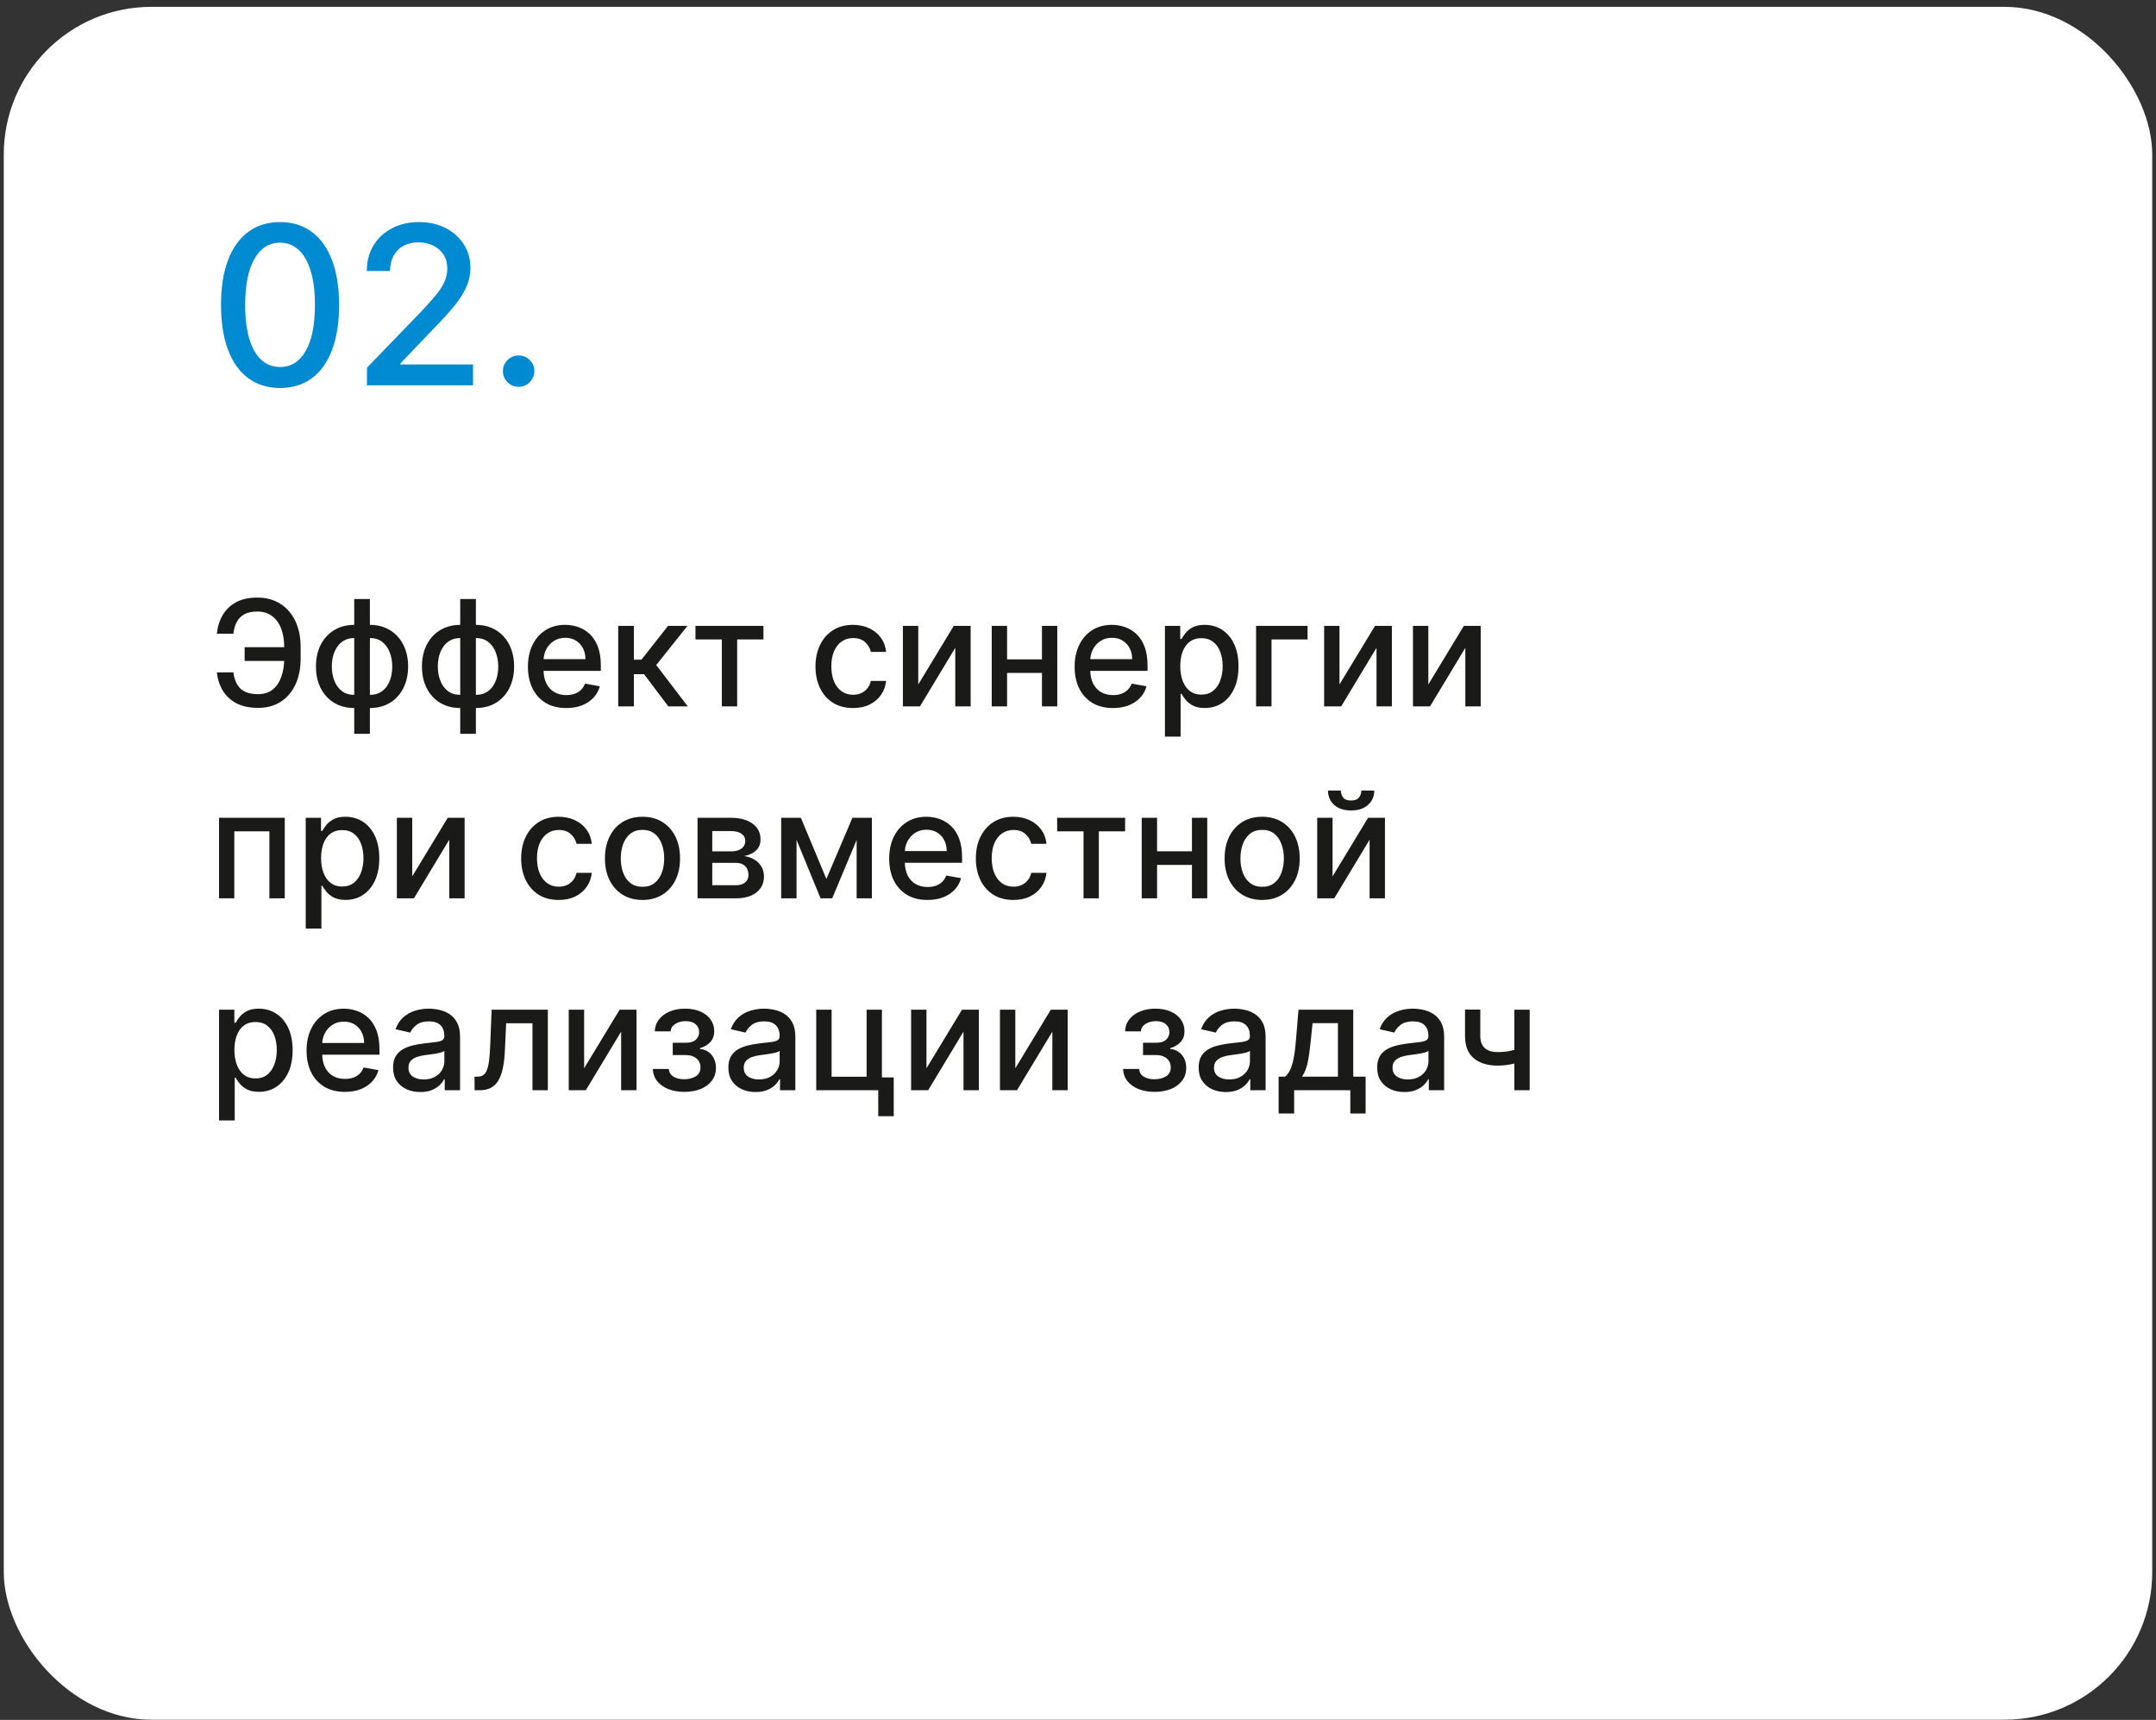 <?xml version="1.0" encoding="UTF-8"?> <svg xmlns="http://www.w3.org/2000/svg" width="292" height="233" viewBox="0 0 292 233" fill="none"><rect x="0" y="0" width="292" height="233" fill="#333333" stroke="none"/> <rect x="0.511" y="0.927" width="290.977" height="232.049" rx="20" fill="white"></rect> <path d="M39.219 87.676V89.536H33.133V87.676H39.219ZM29.376 91.085H31.606C31.729 92.041 32.046 92.773 32.557 93.279C33.074 93.786 33.876 94.039 34.965 94.039C35.77 94.039 36.433 93.826 36.954 93.4C37.475 92.969 37.861 92.387 38.111 91.653C38.367 90.919 38.495 90.095 38.495 89.181V87.704C38.495 86.719 38.353 85.862 38.069 85.133C37.785 84.404 37.37 83.84 36.826 83.443C36.286 83.045 35.626 82.846 34.844 82.846C34.139 82.846 33.561 82.967 33.111 83.208C32.662 83.45 32.316 83.795 32.075 84.245C31.838 84.69 31.681 85.228 31.606 85.857H29.369C29.463 84.92 29.724 84.082 30.15 83.343C30.581 82.605 31.184 82.022 31.961 81.596C32.742 81.17 33.703 80.957 34.844 80.957C36.047 80.957 37.086 81.236 37.962 81.795C38.843 82.349 39.522 83.13 40.001 84.139C40.479 85.147 40.718 86.331 40.718 87.69V89.203C40.718 90.561 40.481 91.743 40.008 92.747C39.539 93.75 38.874 94.527 38.012 95.076C37.15 95.625 36.135 95.9 34.965 95.9C33.796 95.9 32.813 95.692 32.018 95.275C31.222 94.854 30.607 94.281 30.171 93.556C29.735 92.827 29.47 92.003 29.376 91.085ZM47.975 99.416V81.156H50.098V99.416H47.975ZM47.975 95.921C47.203 95.921 46.5 95.789 45.865 95.524C45.231 95.254 44.684 94.87 44.225 94.373C43.765 93.876 43.41 93.282 43.159 92.59C42.913 91.899 42.79 91.134 42.79 90.296C42.79 89.449 42.913 88.679 43.159 87.988C43.41 87.297 43.765 86.703 44.225 86.205C44.684 85.708 45.231 85.325 45.865 85.055C46.5 84.785 47.203 84.65 47.975 84.65H48.5V95.921H47.975ZM47.975 94.132H48.273V86.44H47.975C47.463 86.44 47.018 86.544 46.639 86.752C46.261 86.956 45.946 87.238 45.695 87.597C45.444 87.953 45.255 88.362 45.127 88.826C45.004 89.29 44.942 89.78 44.942 90.296C44.942 90.988 45.053 91.624 45.276 92.207C45.498 92.784 45.834 93.251 46.284 93.606C46.734 93.956 47.298 94.132 47.975 94.132ZM50.098 95.921H49.566V84.65H50.098C50.87 84.65 51.573 84.785 52.208 85.055C52.842 85.325 53.387 85.708 53.841 86.205C54.3 86.703 54.653 87.297 54.899 87.988C55.15 88.679 55.276 89.449 55.276 90.296C55.276 91.134 55.15 91.899 54.899 92.59C54.653 93.282 54.3 93.876 53.841 94.373C53.387 94.87 52.842 95.254 52.208 95.524C51.573 95.789 50.87 95.921 50.098 95.921ZM50.098 94.132C50.61 94.132 51.055 94.032 51.434 93.833C51.812 93.63 52.127 93.35 52.378 92.995C52.629 92.635 52.816 92.226 52.939 91.766C53.062 91.302 53.124 90.812 53.124 90.296C53.124 89.61 53.013 88.975 52.79 88.393C52.572 87.806 52.238 87.335 51.789 86.98C51.339 86.62 50.775 86.44 50.098 86.44H49.793V94.132H50.098ZM62.33 99.416V81.156H64.454V99.416H62.33ZM62.33 95.921C61.558 95.921 60.855 95.789 60.221 95.524C59.586 95.254 59.039 94.87 58.58 94.373C58.121 93.876 57.766 93.282 57.515 92.59C57.269 91.899 57.145 91.134 57.145 90.296C57.145 89.449 57.269 88.679 57.515 87.988C57.766 87.297 58.121 86.703 58.58 86.205C59.039 85.708 59.586 85.325 60.221 85.055C60.855 84.785 61.558 84.65 62.33 84.65H62.856V95.921H62.33ZM62.33 94.132H62.629V86.44H62.33C61.819 86.44 61.374 86.544 60.995 86.752C60.616 86.956 60.301 87.238 60.05 87.597C59.799 87.953 59.61 88.362 59.482 88.826C59.359 89.29 59.297 89.78 59.297 90.296C59.297 90.988 59.409 91.624 59.631 92.207C59.854 92.784 60.19 93.251 60.64 93.606C61.09 93.956 61.653 94.132 62.33 94.132ZM64.454 95.921H63.921V84.65H64.454C65.225 84.65 65.929 84.785 66.563 85.055C67.198 85.325 67.742 85.708 68.197 86.205C68.656 86.703 69.009 87.297 69.255 87.988C69.506 88.679 69.631 89.449 69.631 90.296C69.631 91.134 69.506 91.899 69.255 92.59C69.009 93.282 68.656 93.876 68.197 94.373C67.742 94.87 67.198 95.254 66.563 95.524C65.929 95.789 65.225 95.921 64.454 95.921ZM64.454 94.132C64.965 94.132 65.41 94.032 65.789 93.833C66.168 93.63 66.483 93.35 66.734 92.995C66.984 92.635 67.171 92.226 67.295 91.766C67.418 91.302 67.479 90.812 67.479 90.296C67.479 89.61 67.368 88.975 67.145 88.393C66.928 87.806 66.594 87.335 66.144 86.98C65.694 86.62 65.131 86.44 64.454 86.44H64.148V94.132H64.454ZM76.693 95.921C75.618 95.921 74.692 95.692 73.916 95.232C73.144 94.768 72.547 94.117 72.126 93.279C71.709 92.436 71.501 91.449 71.501 90.318C71.501 89.2 71.709 88.215 72.126 87.363C72.547 86.511 73.135 85.846 73.887 85.367C74.645 84.889 75.53 84.65 76.544 84.65C77.159 84.65 77.756 84.752 78.333 84.955C78.911 85.159 79.43 85.479 79.889 85.914C80.348 86.35 80.71 86.916 80.975 87.612C81.241 88.303 81.373 89.143 81.373 90.133V90.886H72.701V89.295H79.292C79.292 88.736 79.178 88.241 78.951 87.811C78.724 87.375 78.404 87.032 77.993 86.781C77.585 86.53 77.107 86.404 76.558 86.404C75.961 86.404 75.44 86.551 74.995 86.845C74.555 87.133 74.214 87.512 73.973 87.981C73.736 88.445 73.618 88.949 73.618 89.494V90.737C73.618 91.466 73.745 92.086 74.001 92.597C74.261 93.109 74.624 93.499 75.088 93.769C75.552 94.034 76.094 94.167 76.714 94.167C77.117 94.167 77.484 94.11 77.815 93.997C78.146 93.878 78.433 93.703 78.674 93.471C78.916 93.239 79.1 92.953 79.228 92.612L81.238 92.974C81.077 93.566 80.788 94.084 80.372 94.529C79.96 94.97 79.441 95.313 78.816 95.559C78.196 95.801 77.488 95.921 76.693 95.921ZM83.729 95.701V84.792H85.853V89.366H86.876L90.477 84.792H93.104L88.879 90.097L93.154 95.701H90.519L87.231 91.34H85.853V95.701H83.729ZM94.193 86.624V84.792H103.397V86.624H99.839V95.701H97.765V86.624H94.193ZM115.532 95.921C114.476 95.921 113.567 95.682 112.804 95.204C112.047 94.721 111.464 94.056 111.057 93.208C110.65 92.361 110.446 91.39 110.446 90.296C110.446 89.188 110.655 88.211 111.071 87.363C111.488 86.511 112.075 85.846 112.833 85.367C113.59 84.889 114.483 84.65 115.51 84.65C116.339 84.65 117.077 84.804 117.726 85.112C118.375 85.415 118.898 85.841 119.296 86.39C119.698 86.939 119.937 87.581 120.013 88.315H117.946C117.833 87.803 117.572 87.363 117.165 86.994C116.763 86.624 116.223 86.44 115.546 86.44C114.954 86.44 114.435 86.596 113.99 86.909C113.55 87.216 113.207 87.657 112.96 88.23C112.714 88.798 112.591 89.47 112.591 90.247C112.591 91.042 112.712 91.729 112.953 92.306C113.195 92.884 113.536 93.331 113.976 93.649C114.421 93.966 114.944 94.124 115.546 94.124C115.948 94.124 116.313 94.051 116.639 93.904C116.971 93.753 117.248 93.537 117.47 93.258C117.698 92.979 117.856 92.642 117.946 92.249H120.013C119.937 92.955 119.708 93.585 119.324 94.139C118.941 94.693 118.427 95.128 117.783 95.445C117.144 95.763 116.393 95.921 115.532 95.921ZM124.365 92.725L129.173 84.792H131.46V95.701H129.379V87.761L124.592 95.701H122.284V84.792H124.365V92.725ZM141.709 89.33V91.17H135.8V89.33H141.709ZM136.396 84.792V95.701H134.315V84.792H136.396ZM143.193 84.792V95.701H141.119V84.792H143.193ZM150.736 95.921C149.661 95.921 148.735 95.692 147.959 95.232C147.187 94.768 146.59 94.117 146.169 93.279C145.752 92.436 145.544 91.449 145.544 90.318C145.544 89.2 145.752 88.215 146.169 87.363C146.59 86.511 147.177 85.846 147.93 85.367C148.688 84.889 149.573 84.65 150.587 84.65C151.202 84.65 151.799 84.752 152.376 84.955C152.954 85.159 153.472 85.479 153.932 85.914C154.391 86.35 154.753 86.916 155.018 87.612C155.284 88.303 155.416 89.143 155.416 90.133V90.886H146.744V89.295H153.335C153.335 88.736 153.222 88.241 152.994 87.811C152.767 87.375 152.447 87.032 152.035 86.781C151.628 86.53 151.15 86.404 150.601 86.404C150.004 86.404 149.483 86.551 149.038 86.845C148.598 87.133 148.257 87.512 148.016 87.981C147.779 88.445 147.66 88.949 147.66 89.494V90.737C147.66 91.466 147.788 92.086 148.044 92.597C148.304 93.109 148.667 93.499 149.131 93.769C149.595 94.034 150.137 94.167 150.757 94.167C151.159 94.167 151.526 94.11 151.858 93.997C152.189 93.878 152.476 93.703 152.717 93.471C152.959 93.239 153.143 92.953 153.271 92.612L155.281 92.974C155.12 93.566 154.831 94.084 154.415 94.529C154.003 94.97 153.484 95.313 152.859 95.559C152.239 95.801 151.531 95.921 150.736 95.921ZM157.772 99.792V84.792H159.846V86.561H160.024C160.147 86.333 160.324 86.07 160.556 85.772C160.788 85.474 161.11 85.213 161.522 84.991C161.934 84.764 162.479 84.65 163.156 84.65C164.036 84.65 164.822 84.873 165.514 85.318C166.205 85.763 166.747 86.404 167.14 87.242C167.538 88.08 167.737 89.089 167.737 90.268C167.737 91.447 167.54 92.458 167.147 93.301C166.754 94.139 166.215 94.785 165.528 95.24C164.841 95.689 164.058 95.914 163.177 95.914C162.514 95.914 161.972 95.803 161.551 95.58C161.134 95.358 160.807 95.097 160.571 94.799C160.334 94.501 160.152 94.236 160.024 94.004H159.896V99.792H157.772ZM159.853 90.247C159.853 91.014 159.965 91.686 160.187 92.264C160.41 92.841 160.732 93.293 161.153 93.62C161.574 93.942 162.09 94.103 162.701 94.103C163.336 94.103 163.866 93.935 164.292 93.599C164.718 93.258 165.04 92.796 165.258 92.214C165.481 91.632 165.592 90.976 165.592 90.247C165.592 89.527 165.483 88.881 165.265 88.308C165.052 87.735 164.73 87.283 164.299 86.951C163.873 86.62 163.34 86.454 162.701 86.454C162.086 86.454 161.565 86.613 161.139 86.93C160.717 87.247 160.398 87.69 160.18 88.258C159.962 88.826 159.853 89.489 159.853 90.247ZM177.09 84.792V86.624H172.211V95.701H170.116V84.792H177.09ZM181.416 92.725L186.224 84.792H188.511V95.701H186.43V87.761L181.643 95.701H179.335V84.792H181.416V92.725ZM193.447 92.725L198.255 84.792H200.542V95.701H198.461V87.761L193.674 95.701H191.366V84.792H193.447V92.725ZM29.667 121.701V110.792H38.566V121.701H36.485V112.624H31.734V121.701H29.667ZM41.405 125.792V110.792H43.479V112.561H43.657C43.78 112.333 43.957 112.07 44.189 111.772C44.421 111.474 44.743 111.213 45.155 110.991C45.567 110.764 46.111 110.65 46.789 110.65C47.669 110.65 48.455 110.873 49.147 111.318C49.838 111.763 50.38 112.404 50.773 113.242C51.171 114.08 51.37 115.089 51.37 116.268C51.37 117.447 51.173 118.458 50.78 119.301C50.387 120.139 49.847 120.785 49.161 121.24C48.474 121.689 47.691 121.914 46.81 121.914C46.147 121.914 45.605 121.803 45.184 121.58C44.767 121.358 44.44 121.097 44.203 120.799C43.967 120.501 43.784 120.236 43.657 120.004H43.529V125.792H41.405ZM43.486 116.247C43.486 117.014 43.597 117.686 43.82 118.264C44.042 118.841 44.364 119.294 44.786 119.62C45.207 119.942 45.723 120.103 46.334 120.103C46.968 120.103 47.499 119.935 47.925 119.599C48.351 119.258 48.673 118.796 48.891 118.214C49.113 117.632 49.225 116.976 49.225 116.247C49.225 115.527 49.116 114.881 48.898 114.308C48.685 113.735 48.363 113.283 47.932 112.951C47.506 112.62 46.973 112.454 46.334 112.454C45.718 112.454 45.198 112.613 44.772 112.93C44.35 113.247 44.031 113.69 43.813 114.258C43.595 114.826 43.486 115.489 43.486 116.247ZM55.83 118.725L60.638 110.792H62.925V121.701H60.844V113.761L56.057 121.701H53.749V110.792H55.83V118.725ZM75.668 121.921C74.612 121.921 73.703 121.682 72.941 121.204C72.183 120.721 71.601 120.056 71.194 119.208C70.787 118.361 70.583 117.39 70.583 116.296C70.583 115.188 70.791 114.211 71.208 113.363C71.625 112.511 72.212 111.846 72.969 111.367C73.727 110.889 74.62 110.65 75.647 110.65C76.475 110.65 77.214 110.804 77.863 111.112C78.511 111.415 79.035 111.841 79.432 112.39C79.835 112.939 80.074 113.581 80.15 114.315H78.083C77.969 113.803 77.709 113.363 77.302 112.994C76.899 112.624 76.359 112.44 75.682 112.44C75.091 112.44 74.572 112.596 74.127 112.909C73.687 113.216 73.343 113.657 73.097 114.23C72.851 114.798 72.728 115.47 72.728 116.247C72.728 117.042 72.849 117.729 73.09 118.306C73.332 118.884 73.672 119.331 74.113 119.649C74.558 119.966 75.081 120.124 75.682 120.124C76.085 120.124 76.45 120.051 76.776 119.904C77.108 119.753 77.385 119.537 77.607 119.258C77.834 118.979 77.993 118.642 78.083 118.249H80.15C80.074 118.955 79.844 119.585 79.461 120.139C79.077 120.693 78.564 121.128 77.92 121.445C77.281 121.763 76.53 121.921 75.668 121.921ZM87.016 121.921C85.993 121.921 85.101 121.687 84.338 121.218C83.576 120.749 82.984 120.094 82.563 119.251C82.141 118.408 81.931 117.423 81.931 116.296C81.931 115.165 82.141 114.175 82.563 113.328C82.984 112.48 83.576 111.822 84.338 111.353C85.101 110.884 85.993 110.65 87.016 110.65C88.039 110.65 88.931 110.884 89.693 111.353C90.456 111.822 91.048 112.48 91.469 113.328C91.89 114.175 92.101 115.165 92.101 116.296C92.101 117.423 91.89 118.408 91.469 119.251C91.048 120.094 90.456 120.749 89.693 121.218C88.931 121.687 88.039 121.921 87.016 121.921ZM87.023 120.139C87.686 120.139 88.235 119.963 88.671 119.613C89.106 119.263 89.428 118.796 89.637 118.214C89.85 117.632 89.956 116.99 89.956 116.289C89.956 115.593 89.85 114.954 89.637 114.372C89.428 113.785 89.106 113.313 88.671 112.958C88.235 112.603 87.686 112.426 87.023 112.426C86.355 112.426 85.801 112.603 85.361 112.958C84.925 113.313 84.601 113.785 84.388 114.372C84.18 114.954 84.076 115.593 84.076 116.289C84.076 116.99 84.18 117.632 84.388 118.214C84.601 118.796 84.925 119.263 85.361 119.613C85.801 119.963 86.355 120.139 87.023 120.139ZM94.472 121.701V110.792H98.996C100.227 110.792 101.202 111.055 101.922 111.58C102.641 112.101 103.001 112.809 103.001 113.704C103.001 114.343 102.798 114.85 102.391 115.224C101.983 115.598 101.444 115.849 100.771 115.977C101.259 116.034 101.706 116.18 102.114 116.417C102.521 116.649 102.847 116.962 103.094 117.355C103.345 117.748 103.47 118.216 103.47 118.761C103.47 119.338 103.321 119.85 103.023 120.295C102.724 120.735 102.291 121.081 101.723 121.332C101.159 121.578 100.48 121.701 99.685 121.701H94.472ZM96.467 119.926H99.685C100.21 119.926 100.622 119.8 100.92 119.549C101.219 119.298 101.368 118.957 101.368 118.526C101.368 118.02 101.219 117.622 100.92 117.333C100.622 117.04 100.21 116.893 99.685 116.893H96.467V119.926ZM96.467 115.338H99.017C99.415 115.338 99.756 115.281 100.04 115.167C100.329 115.053 100.549 114.892 100.7 114.684C100.856 114.471 100.935 114.22 100.935 113.931C100.935 113.51 100.762 113.181 100.416 112.944C100.07 112.707 99.597 112.589 98.996 112.589H96.467V115.338ZM111.922 119.073L115.445 110.792H117.277L112.71 121.701H111.133L106.659 110.792H108.47L111.922 119.073ZM107.881 110.792V121.701H105.8V110.792H107.881ZM116.02 121.701V110.792H118.087V121.701H116.02ZM125.619 121.921C124.544 121.921 123.618 121.692 122.842 121.232C122.07 120.768 121.473 120.117 121.052 119.279C120.635 118.436 120.427 117.449 120.427 116.318C120.427 115.2 120.635 114.215 121.052 113.363C121.473 112.511 122.06 111.846 122.813 111.367C123.571 110.889 124.456 110.65 125.469 110.65C126.085 110.65 126.681 110.752 127.259 110.955C127.837 111.159 128.355 111.479 128.815 111.914C129.274 112.35 129.636 112.916 129.901 113.612C130.166 114.303 130.299 115.143 130.299 116.133V116.886H121.627V115.295H128.218C128.218 114.736 128.104 114.241 127.877 113.811C127.65 113.375 127.33 113.032 126.918 112.781C126.511 112.53 126.033 112.404 125.484 112.404C124.887 112.404 124.366 112.551 123.921 112.845C123.481 113.133 123.14 113.512 122.898 113.981C122.662 114.445 122.543 114.949 122.543 115.494V116.737C122.543 117.466 122.671 118.086 122.927 118.597C123.187 119.109 123.549 119.499 124.013 119.769C124.477 120.035 125.02 120.167 125.64 120.167C126.042 120.167 126.409 120.11 126.741 119.997C127.072 119.878 127.359 119.703 127.6 119.471C127.842 119.239 128.026 118.953 128.154 118.612L130.164 118.974C130.003 119.566 129.714 120.084 129.297 120.529C128.886 120.97 128.367 121.313 127.742 121.559C127.122 121.801 126.414 121.921 125.619 121.921ZM137.25 121.921C136.194 121.921 135.285 121.682 134.523 121.204C133.765 120.721 133.183 120.056 132.776 119.208C132.369 118.361 132.165 117.39 132.165 116.296C132.165 115.188 132.373 114.211 132.79 113.363C133.207 112.511 133.794 111.846 134.551 111.367C135.309 110.889 136.201 110.65 137.229 110.65C138.058 110.65 138.796 110.804 139.445 111.112C140.094 111.415 140.617 111.841 141.014 112.39C141.417 112.939 141.656 113.581 141.732 114.315H139.665C139.551 113.803 139.291 113.363 138.884 112.994C138.481 112.624 137.942 112.44 137.264 112.44C136.673 112.44 136.154 112.596 135.709 112.909C135.269 113.216 134.925 113.657 134.679 114.23C134.433 114.798 134.31 115.47 134.31 116.247C134.31 117.042 134.431 117.729 134.672 118.306C134.914 118.884 135.255 119.331 135.695 119.649C136.14 119.966 136.663 120.124 137.264 120.124C137.667 120.124 138.032 120.051 138.358 119.904C138.69 119.753 138.967 119.537 139.189 119.258C139.416 118.979 139.575 118.642 139.665 118.249H141.732C141.656 118.955 141.426 119.585 141.043 120.139C140.659 120.693 140.146 121.128 139.502 121.445C138.862 121.763 138.112 121.921 137.25 121.921ZM143.177 112.624V110.792H152.382V112.624H148.823V121.701H146.75V112.624H143.177ZM162.021 115.33V117.17H156.112V115.33H162.021ZM156.709 110.792V121.701H154.628V110.792H156.709ZM163.506 110.792V121.701H161.432V110.792H163.506ZM170.942 121.921C169.919 121.921 169.026 121.687 168.264 121.218C167.502 120.749 166.91 120.094 166.489 119.251C166.067 118.408 165.856 117.423 165.856 116.296C165.856 115.165 166.067 114.175 166.489 113.328C166.91 112.48 167.502 111.822 168.264 111.353C169.026 110.884 169.919 110.65 170.942 110.65C171.964 110.65 172.857 110.884 173.619 111.353C174.382 111.822 174.973 112.48 175.395 113.328C175.816 114.175 176.027 115.165 176.027 116.296C176.027 117.423 175.816 118.408 175.395 119.251C174.973 120.094 174.382 120.749 173.619 121.218C172.857 121.687 171.964 121.921 170.942 121.921ZM170.949 120.139C171.612 120.139 172.161 119.963 172.597 119.613C173.032 119.263 173.354 118.796 173.562 118.214C173.775 117.632 173.882 116.99 173.882 116.289C173.882 115.593 173.775 114.954 173.562 114.372C173.354 113.785 173.032 113.313 172.597 112.958C172.161 112.603 171.612 112.426 170.949 112.426C170.281 112.426 169.727 112.603 169.287 112.958C168.851 113.313 168.527 113.785 168.314 114.372C168.105 114.954 168.001 115.593 168.001 116.289C168.001 116.99 168.105 117.632 168.314 118.214C168.527 118.796 168.851 119.263 169.287 119.613C169.727 119.963 170.281 120.139 170.949 120.139ZM180.478 118.725L185.286 110.792H187.573V121.701H185.492V113.761L180.706 121.701H178.397V110.792H180.478V118.725ZM184.377 107.099H186.125C186.125 107.899 185.84 108.55 185.272 109.052C184.709 109.549 183.947 109.798 182.985 109.798C182.029 109.798 181.269 109.549 180.706 109.052C180.142 108.55 179.86 107.899 179.86 107.099H181.6C181.6 107.454 181.705 107.769 181.913 108.044C182.121 108.313 182.479 108.448 182.985 108.448C183.483 108.448 183.838 108.313 184.051 108.044C184.268 107.774 184.377 107.459 184.377 107.099ZM29.667 151.792V136.792H31.741V138.561H31.918C32.041 138.333 32.219 138.07 32.451 137.772C32.683 137.474 33.005 137.213 33.417 136.991C33.829 136.764 34.373 136.65 35.05 136.65C35.931 136.65 36.717 136.873 37.408 137.318C38.1 137.763 38.642 138.404 39.035 139.242C39.432 140.08 39.631 141.089 39.631 142.268C39.631 143.447 39.435 144.458 39.042 145.301C38.649 146.139 38.109 146.785 37.422 147.24C36.736 147.689 35.952 147.914 35.072 147.914C34.409 147.914 33.867 147.803 33.445 147.58C33.029 147.358 32.702 147.097 32.465 146.799C32.228 146.501 32.046 146.236 31.918 146.004H31.79V151.792H29.667ZM31.748 142.247C31.748 143.014 31.859 143.686 32.082 144.264C32.304 144.841 32.626 145.294 33.047 145.62C33.469 145.942 33.985 146.103 34.596 146.103C35.23 146.103 35.761 145.935 36.187 145.599C36.613 145.258 36.935 144.796 37.153 144.214C37.375 143.632 37.486 142.976 37.486 142.247C37.486 141.527 37.377 140.881 37.16 140.308C36.947 139.735 36.625 139.283 36.194 138.951C35.768 138.62 35.235 138.454 34.596 138.454C33.98 138.454 33.459 138.613 33.033 138.93C32.612 139.247 32.292 139.69 32.075 140.258C31.857 140.826 31.748 141.489 31.748 142.247ZM46.712 147.921C45.638 147.921 44.712 147.692 43.935 147.232C43.163 146.768 42.567 146.117 42.145 145.279C41.729 144.436 41.52 143.449 41.52 142.318C41.52 141.2 41.729 140.215 42.145 139.363C42.567 138.511 43.154 137.846 43.907 137.367C44.664 136.889 45.55 136.65 46.563 136.65C47.179 136.65 47.775 136.752 48.353 136.955C48.931 137.159 49.449 137.479 49.908 137.914C50.368 138.35 50.73 138.916 50.995 139.612C51.26 140.303 51.393 141.143 51.393 142.133V142.886H42.721V141.295H49.312C49.312 140.736 49.198 140.241 48.971 139.811C48.743 139.375 48.424 139.032 48.012 138.781C47.605 138.53 47.127 138.404 46.577 138.404C45.981 138.404 45.46 138.551 45.015 138.845C44.575 139.133 44.234 139.512 43.992 139.981C43.755 140.445 43.637 140.949 43.637 141.494V142.737C43.637 143.466 43.765 144.086 44.02 144.597C44.281 145.109 44.643 145.499 45.107 145.769C45.571 146.035 46.113 146.167 46.734 146.167C47.136 146.167 47.503 146.11 47.834 145.997C48.166 145.878 48.452 145.703 48.694 145.471C48.935 145.239 49.12 144.953 49.248 144.612L51.258 144.974C51.097 145.566 50.808 146.084 50.391 146.529C49.979 146.97 49.461 147.313 48.836 147.559C48.216 147.801 47.508 147.921 46.712 147.921ZM56.924 147.943C56.232 147.943 55.607 147.815 55.049 147.559C54.49 147.299 54.047 146.922 53.72 146.43C53.398 145.937 53.237 145.334 53.237 144.619C53.237 144.003 53.356 143.497 53.593 143.099C53.829 142.701 54.149 142.386 54.551 142.154C54.954 141.922 55.404 141.747 55.901 141.629C56.398 141.51 56.905 141.42 57.421 141.359C58.074 141.283 58.604 141.222 59.012 141.174C59.419 141.122 59.715 141.039 59.899 140.926C60.084 140.812 60.176 140.627 60.176 140.372V140.322C60.176 139.702 60.001 139.221 59.651 138.88C59.305 138.539 58.789 138.369 58.102 138.369C57.388 138.369 56.824 138.527 56.412 138.845C56.005 139.157 55.723 139.505 55.567 139.889L53.571 139.434C53.808 138.771 54.154 138.236 54.608 137.829C55.068 137.417 55.595 137.119 56.192 136.934C56.789 136.745 57.416 136.65 58.074 136.65C58.51 136.65 58.971 136.702 59.459 136.806C59.952 136.906 60.411 137.09 60.837 137.36C61.268 137.63 61.62 138.016 61.895 138.518C62.17 139.015 62.307 139.661 62.307 140.457V147.701H60.233V146.21H60.148C60.011 146.484 59.805 146.754 59.53 147.019C59.255 147.285 58.903 147.505 58.472 147.68C58.041 147.855 57.525 147.943 56.924 147.943ZM57.385 146.238C57.972 146.238 58.474 146.122 58.891 145.89C59.312 145.658 59.632 145.355 59.85 144.981C60.072 144.602 60.184 144.197 60.184 143.767V142.36C60.108 142.436 59.961 142.507 59.743 142.573C59.53 142.635 59.286 142.689 59.012 142.737C58.737 142.779 58.469 142.82 58.209 142.857C57.949 142.891 57.731 142.919 57.556 142.943C57.144 142.995 56.767 143.082 56.426 143.205C56.09 143.329 55.82 143.506 55.617 143.738C55.418 143.965 55.318 144.268 55.318 144.647C55.318 145.173 55.513 145.57 55.901 145.84C56.289 146.106 56.784 146.238 57.385 146.238ZM64.276 147.701L64.269 145.862H64.66C64.963 145.862 65.216 145.798 65.42 145.67C65.628 145.537 65.798 145.315 65.931 145.002C66.064 144.69 66.165 144.259 66.236 143.71C66.307 143.156 66.359 142.46 66.393 141.622L66.584 136.792H74.198V147.701H72.117V138.624H68.552L68.381 142.332C68.339 143.231 68.246 144.017 68.104 144.69C67.967 145.362 67.766 145.923 67.501 146.373C67.236 146.818 66.895 147.152 66.478 147.374C66.061 147.592 65.555 147.701 64.958 147.701H64.276ZM79.111 144.725L83.919 136.792H86.206V147.701H84.125V139.761L79.338 147.701H77.03V136.792H79.111V144.725ZM88.415 144.818H90.588C90.617 145.263 90.818 145.606 91.192 145.847C91.571 146.089 92.061 146.21 92.662 146.21C93.273 146.21 93.794 146.079 94.225 145.819C94.656 145.554 94.871 145.144 94.871 144.59C94.871 144.259 94.788 143.97 94.622 143.724C94.461 143.473 94.232 143.279 93.933 143.142C93.64 143.004 93.292 142.936 92.889 142.936H91.114V141.267H92.889C93.491 141.267 93.941 141.129 94.239 140.855C94.537 140.58 94.686 140.237 94.686 139.825C94.686 139.38 94.525 139.022 94.203 138.752C93.886 138.478 93.443 138.34 92.875 138.34C92.298 138.34 91.817 138.471 91.433 138.731C91.05 138.987 90.849 139.318 90.83 139.725H88.685C88.699 139.115 88.884 138.579 89.239 138.12C89.599 137.656 90.082 137.296 90.688 137.041C91.299 136.78 91.992 136.65 92.769 136.65C93.578 136.65 94.279 136.78 94.871 137.041C95.463 137.301 95.92 137.661 96.242 138.12C96.568 138.579 96.732 139.107 96.732 139.704C96.732 140.305 96.552 140.798 96.192 141.181C95.837 141.56 95.373 141.832 94.8 141.998V142.112C95.221 142.14 95.595 142.268 95.922 142.495C96.249 142.722 96.504 143.023 96.689 143.397C96.874 143.771 96.966 144.195 96.966 144.669C96.966 145.336 96.781 145.914 96.412 146.401C96.048 146.889 95.541 147.266 94.892 147.531C94.248 147.791 93.512 147.921 92.683 147.921C91.879 147.921 91.156 147.796 90.517 147.545C89.883 147.289 89.379 146.929 89.004 146.465C88.635 146.001 88.439 145.452 88.415 144.818ZM102.334 147.943C101.642 147.943 101.017 147.815 100.459 147.559C99.9 147.299 99.457 146.922 99.131 146.43C98.809 145.937 98.648 145.334 98.648 144.619C98.648 144.003 98.766 143.497 99.003 143.099C99.24 142.701 99.559 142.386 99.962 142.154C100.364 141.922 100.814 141.747 101.311 141.629C101.808 141.51 102.315 141.42 102.831 141.359C103.484 141.283 104.015 141.222 104.422 141.174C104.829 141.122 105.125 141.039 105.31 140.926C105.494 140.812 105.587 140.627 105.587 140.372V140.322C105.587 139.702 105.411 139.221 105.061 138.88C104.715 138.539 104.199 138.369 103.513 138.369C102.798 138.369 102.234 138.527 101.822 138.845C101.415 139.157 101.133 139.505 100.977 139.889L98.981 139.434C99.218 138.771 99.564 138.236 100.018 137.829C100.478 137.417 101.006 137.119 101.602 136.934C102.199 136.745 102.826 136.65 103.484 136.65C103.92 136.65 104.382 136.702 104.869 136.806C105.362 136.906 105.821 137.09 106.247 137.36C106.678 137.63 107.031 138.016 107.305 138.518C107.58 139.015 107.717 139.661 107.717 140.457V147.701H105.643V146.21H105.558C105.421 146.484 105.215 146.754 104.94 147.019C104.666 147.285 104.313 147.505 103.882 147.68C103.451 147.855 102.935 147.943 102.334 147.943ZM102.795 146.238C103.382 146.238 103.884 146.122 104.301 145.89C104.722 145.658 105.042 145.355 105.26 144.981C105.482 144.602 105.594 144.197 105.594 143.767V142.36C105.518 142.436 105.371 142.507 105.153 142.573C104.94 142.635 104.696 142.689 104.422 142.737C104.147 142.779 103.88 142.82 103.619 142.857C103.359 142.891 103.141 142.919 102.966 142.943C102.554 142.995 102.177 143.082 101.837 143.205C101.5 143.329 101.23 143.506 101.027 143.738C100.828 143.965 100.729 144.268 100.729 144.647C100.729 145.173 100.923 145.57 101.311 145.84C101.699 146.106 102.194 146.238 102.795 146.238ZM119.445 136.792V145.961H121.043V151.217H118.948V147.701H110.546V136.792H112.627V145.869H117.371V136.792H119.445ZM125.478 144.725L130.286 136.792H132.573V147.701H130.492V139.761L125.706 147.701H123.397V136.792H125.478V144.725ZM137.509 144.725L142.318 136.792H144.605V147.701H142.524V139.761L137.737 147.701H135.429V136.792H137.509V144.725ZM152.106 144.818H154.28C154.308 145.263 154.509 145.606 154.883 145.847C155.262 146.089 155.752 146.21 156.354 146.21C156.964 146.21 157.485 146.079 157.916 145.819C158.347 145.554 158.562 145.144 158.562 144.59C158.562 144.259 158.48 143.97 158.314 143.724C158.153 143.473 157.923 143.279 157.625 143.142C157.331 143.004 156.983 142.936 156.581 142.936H154.805V141.267H156.581C157.182 141.267 157.632 141.129 157.93 140.855C158.229 140.58 158.378 140.237 158.378 139.825C158.378 139.38 158.217 139.022 157.895 138.752C157.578 138.478 157.135 138.34 156.567 138.34C155.989 138.34 155.508 138.471 155.125 138.731C154.741 138.987 154.54 139.318 154.521 139.725H152.376C152.391 139.115 152.575 138.579 152.93 138.12C153.29 137.656 153.773 137.296 154.379 137.041C154.99 136.78 155.684 136.65 156.46 136.65C157.27 136.65 157.971 136.78 158.562 137.041C159.154 137.301 159.611 137.661 159.933 138.12C160.26 138.579 160.423 139.107 160.423 139.704C160.423 140.305 160.243 140.798 159.883 141.181C159.528 141.56 159.064 141.832 158.491 141.998V142.112C158.913 142.14 159.287 142.268 159.614 142.495C159.94 142.722 160.196 143.023 160.381 143.397C160.565 143.771 160.658 144.195 160.658 144.669C160.658 145.336 160.473 145.914 160.104 146.401C159.739 146.889 159.232 147.266 158.584 147.531C157.94 147.791 157.204 147.921 156.375 147.921C155.57 147.921 154.848 147.796 154.209 147.545C153.574 147.289 153.07 146.929 152.696 146.465C152.327 146.001 152.13 145.452 152.106 144.818ZM166.025 147.943C165.334 147.943 164.709 147.815 164.15 147.559C163.591 147.299 163.149 146.922 162.822 146.43C162.5 145.937 162.339 145.334 162.339 144.619C162.339 144.003 162.457 143.497 162.694 143.099C162.931 142.701 163.251 142.386 163.653 142.154C164.055 141.922 164.505 141.747 165.002 141.629C165.5 141.51 166.006 141.42 166.522 141.359C167.176 141.283 167.706 141.222 168.113 141.174C168.52 141.122 168.816 141.039 169.001 140.926C169.186 140.812 169.278 140.627 169.278 140.372V140.322C169.278 139.702 169.103 139.221 168.752 138.88C168.407 138.539 167.891 138.369 167.204 138.369C166.489 138.369 165.926 138.527 165.514 138.845C165.107 139.157 164.825 139.505 164.669 139.889L162.673 139.434C162.91 138.771 163.255 138.236 163.71 137.829C164.169 137.417 164.697 137.119 165.294 136.934C165.89 136.745 166.518 136.65 167.176 136.65C167.611 136.65 168.073 136.702 168.561 136.806C169.053 136.906 169.512 137.09 169.938 137.36C170.369 137.63 170.722 138.016 170.997 138.518C171.271 139.015 171.409 139.661 171.409 140.457V147.701H169.335V146.21H169.25C169.112 146.484 168.906 146.754 168.632 147.019C168.357 147.285 168.004 147.505 167.573 147.68C167.143 147.855 166.626 147.943 166.025 147.943ZM166.487 146.238C167.074 146.238 167.576 146.122 167.992 145.89C168.414 145.658 168.733 145.355 168.951 144.981C169.174 144.602 169.285 144.197 169.285 143.767V142.36C169.209 142.436 169.063 142.507 168.845 142.573C168.632 142.635 168.388 142.689 168.113 142.737C167.839 142.779 167.571 142.82 167.311 142.857C167.05 142.891 166.832 142.919 166.657 142.943C166.245 142.995 165.869 143.082 165.528 143.205C165.192 143.329 164.922 143.506 164.718 143.738C164.519 143.965 164.42 144.268 164.42 144.647C164.42 145.173 164.614 145.57 165.002 145.84C165.391 146.106 165.885 146.238 166.487 146.238ZM173.172 150.847V145.862H174.06C174.287 145.653 174.479 145.405 174.635 145.116C174.796 144.827 174.931 144.484 175.04 144.086C175.153 143.688 175.248 143.224 175.324 142.694C175.4 142.159 175.466 141.548 175.523 140.862L175.864 136.792H183.278V145.862H184.954V150.847H182.881V147.701H175.274V150.847H173.172ZM176.332 145.862H181.204V138.61H177.767L177.54 140.862C177.431 142.008 177.293 143.002 177.128 143.845C176.962 144.683 176.697 145.355 176.332 145.862ZM190.205 147.943C189.514 147.943 188.889 147.815 188.33 147.559C187.771 147.299 187.328 146.922 187.002 146.43C186.68 145.937 186.519 145.334 186.519 144.619C186.519 144.003 186.637 143.497 186.874 143.099C187.111 142.701 187.43 142.386 187.833 142.154C188.235 141.922 188.685 141.747 189.182 141.629C189.679 141.51 190.186 141.42 190.702 141.359C191.355 141.283 191.886 141.222 192.293 141.174C192.7 141.122 192.996 141.039 193.181 140.926C193.365 140.812 193.458 140.627 193.458 140.372V140.322C193.458 139.702 193.282 139.221 192.932 138.88C192.586 138.539 192.07 138.369 191.384 138.369C190.669 138.369 190.105 138.527 189.693 138.845C189.286 139.157 189.005 139.505 188.848 139.889L186.853 139.434C187.089 138.771 187.435 138.236 187.889 137.829C188.349 137.417 188.877 137.119 189.473 136.934C190.07 136.745 190.697 136.65 191.355 136.65C191.791 136.65 192.253 136.702 192.74 136.806C193.233 136.906 193.692 137.09 194.118 137.36C194.549 137.63 194.902 138.016 195.176 138.518C195.451 139.015 195.588 139.661 195.588 140.457V147.701H193.514V146.21H193.429C193.292 146.484 193.086 146.754 192.811 147.019C192.537 147.285 192.184 147.505 191.753 147.68C191.322 147.855 190.806 147.943 190.205 147.943ZM190.666 146.238C191.254 146.238 191.755 146.122 192.172 145.89C192.594 145.658 192.913 145.355 193.131 144.981C193.353 144.602 193.465 144.197 193.465 143.767V142.36C193.389 142.436 193.242 142.507 193.024 142.573C192.811 142.635 192.568 142.689 192.293 142.737C192.018 142.779 191.751 142.82 191.49 142.857C191.23 142.891 191.012 142.919 190.837 142.943C190.425 142.995 190.049 143.082 189.708 143.205C189.371 143.329 189.102 143.506 188.898 143.738C188.699 143.965 188.6 144.268 188.6 144.647C188.6 145.173 188.794 145.57 189.182 145.84C189.57 146.106 190.065 146.238 190.666 146.238ZM207.174 136.792V147.701H205.1V136.792H207.174ZM206.272 141.856V143.688C205.945 143.821 205.6 143.939 205.235 144.044C204.87 144.143 204.487 144.221 204.084 144.278C203.682 144.335 203.263 144.363 202.827 144.363C201.478 144.363 200.405 144.034 199.61 143.376C198.815 142.713 198.417 141.7 198.417 140.336V136.771H200.484V140.336C200.484 140.852 200.578 141.271 200.768 141.593C200.957 141.915 201.227 142.152 201.577 142.303C201.928 142.455 202.344 142.531 202.827 142.531C203.467 142.531 204.056 142.472 204.596 142.353C205.14 142.23 205.699 142.064 206.272 141.856Z" fill="#1A1A18"></path> <path d="M37.934 52.563C36.251 52.556 34.812 52.112 33.619 51.232C32.426 50.351 31.513 49.069 30.881 47.386C30.249 45.703 29.933 43.675 29.933 41.303C29.933 38.938 30.249 36.917 30.881 35.241C31.52 33.565 32.437 32.286 33.63 31.406C34.83 30.525 36.265 30.085 37.934 30.085C39.603 30.085 41.034 30.529 42.227 31.416C43.42 32.297 44.333 33.575 44.965 35.252C45.604 36.921 45.924 38.938 45.924 41.303C45.924 43.682 45.608 45.713 44.976 47.397C44.344 49.073 43.431 50.355 42.238 51.242C41.045 52.123 39.61 52.563 37.934 52.563ZM37.934 49.719C39.411 49.719 40.565 48.998 41.396 47.556C42.234 46.114 42.653 44.03 42.653 41.303C42.653 39.492 42.462 37.961 42.078 36.711C41.702 35.454 41.158 34.502 40.448 33.856C39.745 33.203 38.907 32.876 37.934 32.876C36.464 32.876 35.31 33.6 34.471 35.049C33.633 36.498 33.211 38.583 33.204 41.303C33.204 43.121 33.392 44.659 33.768 45.916C34.152 47.166 34.695 48.114 35.398 48.76C36.102 49.399 36.947 49.719 37.934 49.719ZM49.703 52.201V49.815L57.086 42.166C57.874 41.335 58.524 40.607 59.036 39.982C59.554 39.35 59.941 38.749 60.197 38.181C60.453 37.613 60.58 37.009 60.58 36.37C60.58 35.646 60.41 35.021 60.069 34.495C59.728 33.962 59.263 33.554 58.673 33.27C58.084 32.979 57.42 32.833 56.681 32.833C55.9 32.833 55.218 32.993 54.636 33.313C54.053 33.632 53.606 34.083 53.293 34.666C52.981 35.248 52.825 35.93 52.825 36.711H49.682C49.682 35.383 49.987 34.222 50.598 33.227C51.209 32.233 52.047 31.462 53.112 30.916C54.178 30.362 55.389 30.085 56.745 30.085C58.116 30.085 59.323 30.358 60.367 30.905C61.418 31.445 62.239 32.183 62.828 33.121C63.418 34.051 63.712 35.102 63.712 36.274C63.712 37.084 63.56 37.876 63.254 38.65C62.956 39.424 62.434 40.287 61.688 41.239C60.943 42.183 59.906 43.33 58.578 44.68L54.242 49.218V49.378H64.064V52.201H49.703ZM70.243 52.404C69.661 52.404 69.16 52.198 68.741 51.786C68.322 51.367 68.112 50.862 68.112 50.273C68.112 49.691 68.322 49.193 68.741 48.781C69.16 48.362 69.661 48.153 70.243 48.153C70.825 48.153 71.326 48.362 71.745 48.781C72.164 49.193 72.374 49.691 72.374 50.273C72.374 50.663 72.274 51.022 72.075 51.349C71.884 51.669 71.628 51.924 71.308 52.116C70.989 52.308 70.634 52.404 70.243 52.404Z" fill="#008AD1"></path> </svg> 